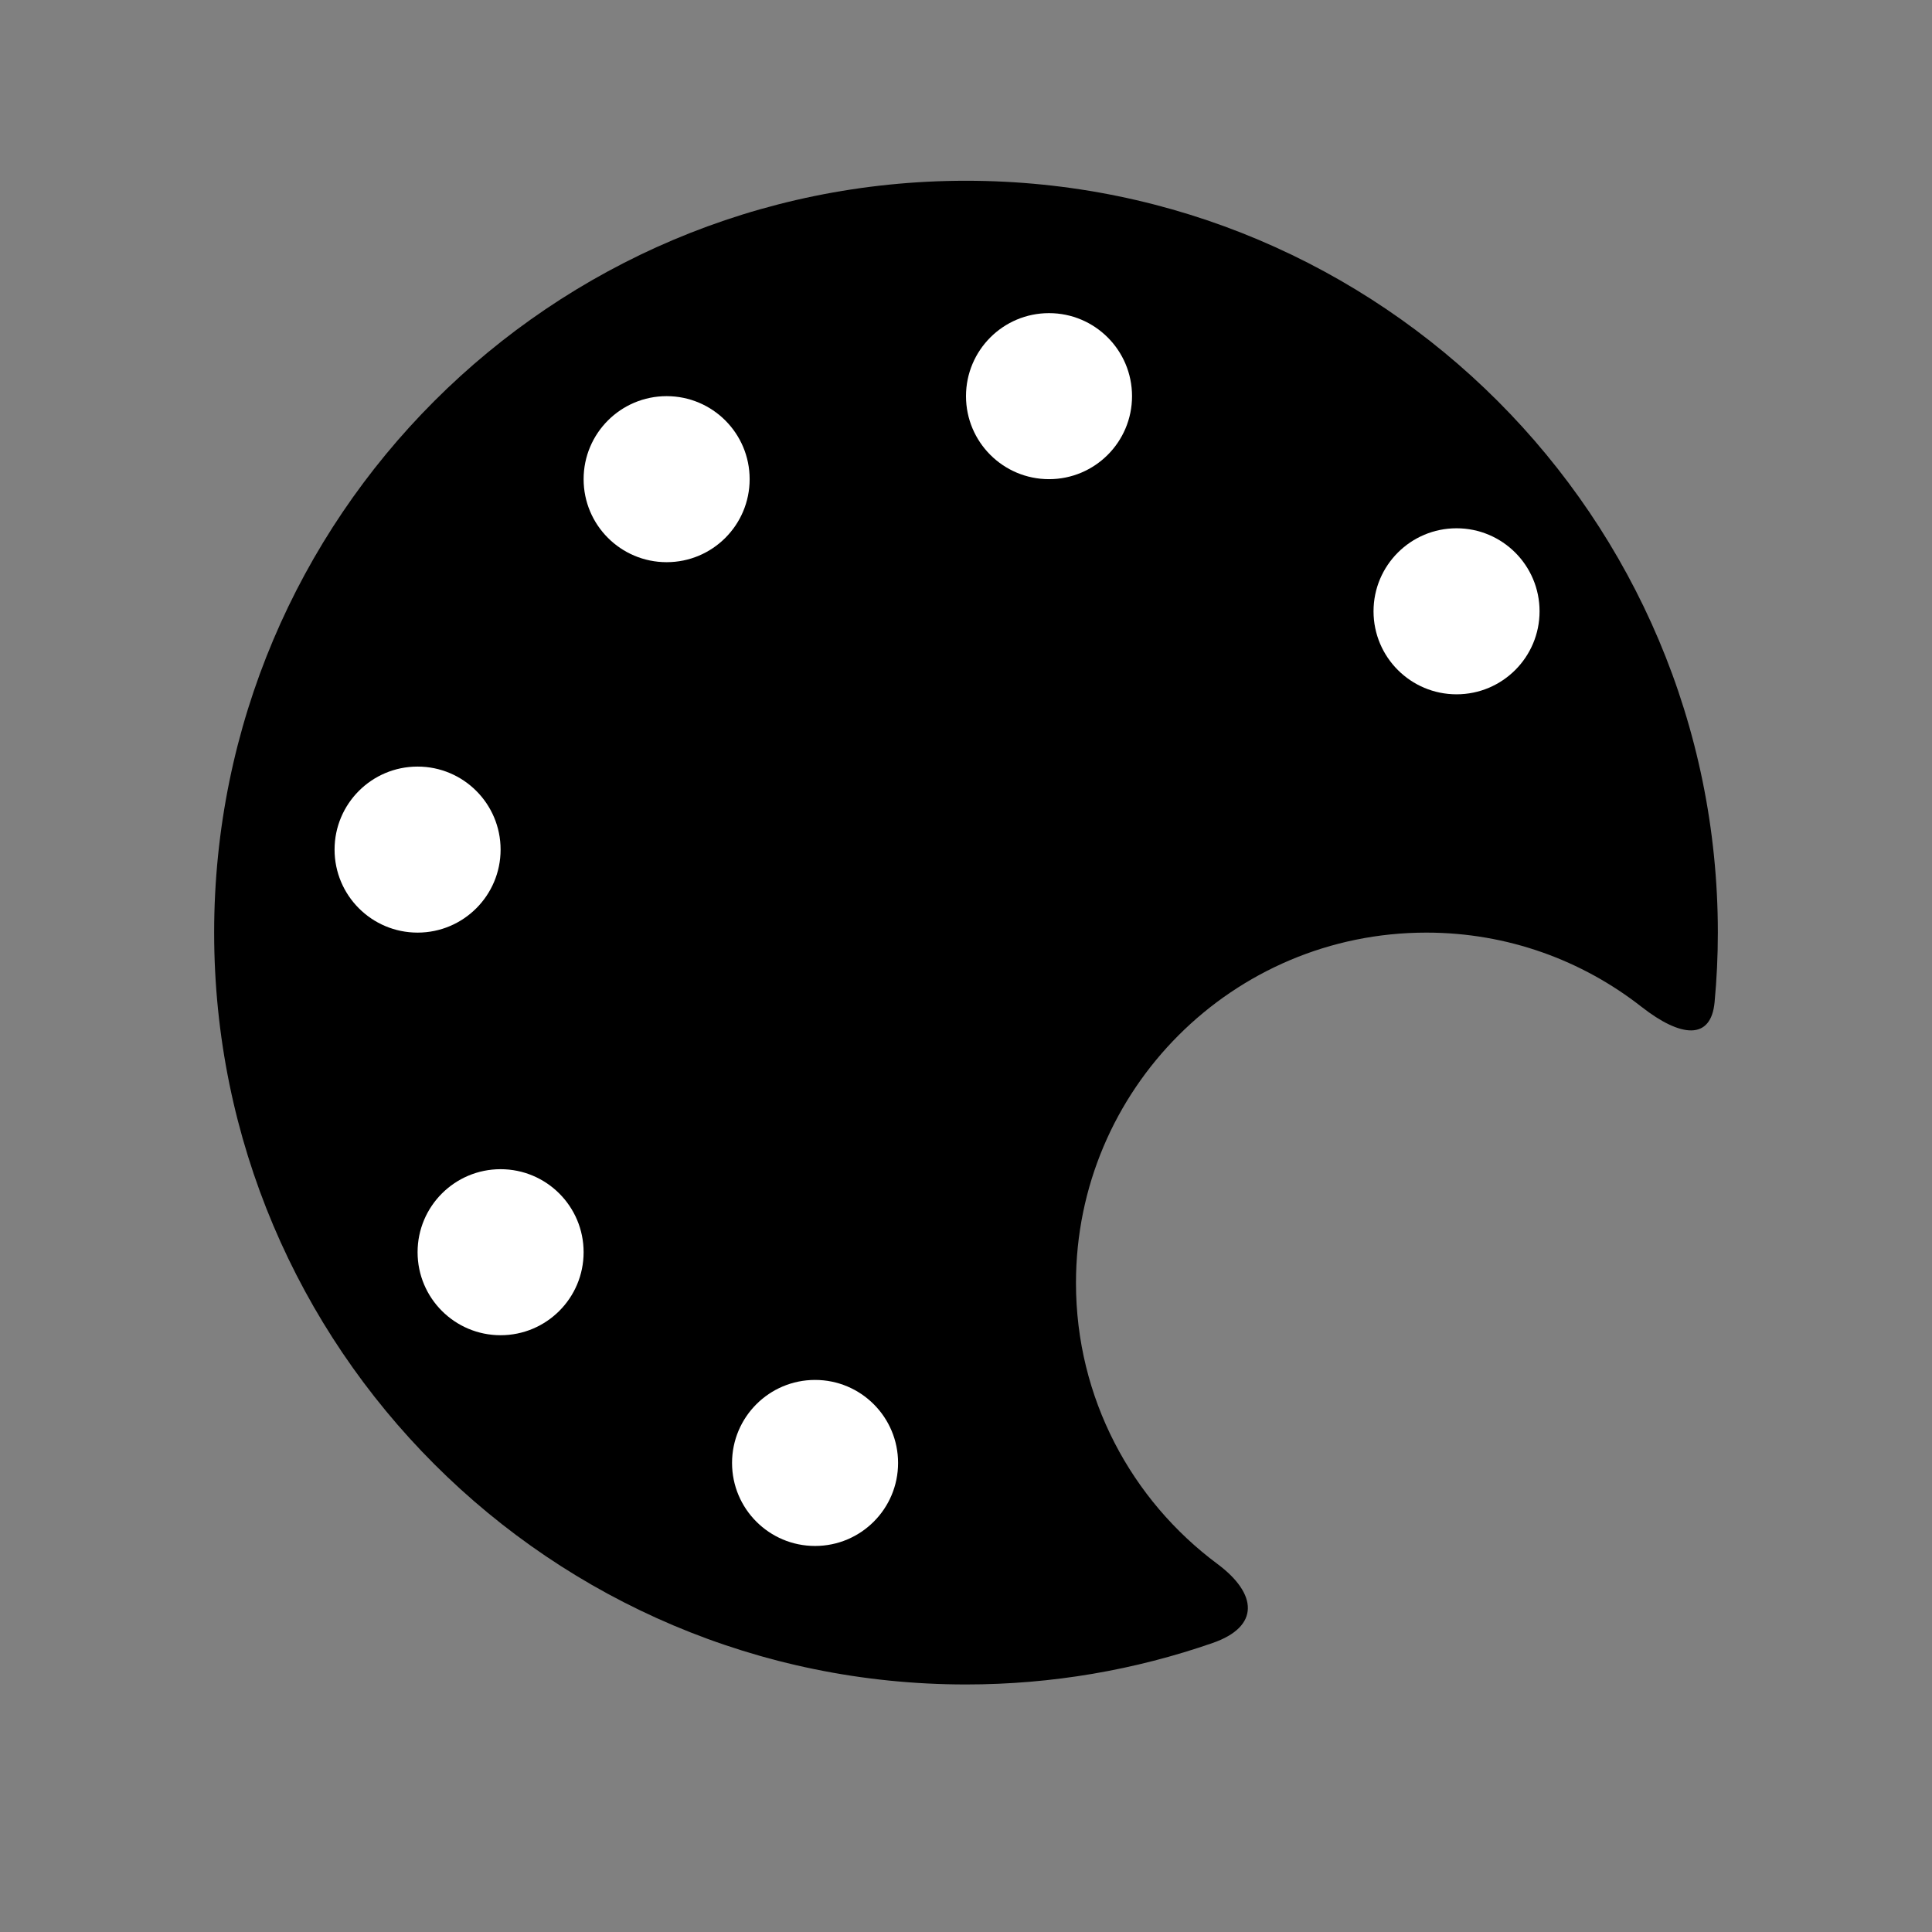 <?xml version="1.0" encoding="utf-8"?>
<!-- Generator: Adobe Illustrator 17.0.0, SVG Export Plug-In . SVG Version: 6.00 Build 0)  -->
<!DOCTYPE svg PUBLIC "-//W3C//DTD SVG 1.1//EN" "http://www.w3.org/Graphics/SVG/1.1/DTD/svg11.dtd">
<svg version="1.1" id="Capa_1" xmlns="http://www.w3.org/2000/svg" xmlns:xlink="http://www.w3.org/1999/xlink" x="0px" y="0px"
	 width="64px" height="64px" viewBox="0 0 64 64" enable-background="new 0 0 64 64" xml:space="preserve">
<rect x="0" y="0" width="64" height="64" fill="#808080" stroke="none"/>
<path d="M47.25,30.894c2.69,0,5.161,0.919,7.127,2.458c1.305,1.021,2.302,1.114,2.421-0.154c0.071-0.758,0.108-1.526,0.108-2.303
	C56.906,17.139,45.755,5.988,32,5.988c-13.755,0-24.906,11.151-24.906,24.906c0,13.755,11.151,24.906,24.906,24.906
	c2.863,0,5.613-0.485,8.173-1.375c1.565-0.544,1.486-1.627,0.157-2.616c-2.844-2.114-4.687-5.494-4.687-9.309
	C35.644,36.09,40.84,30.894,47.25,30.894z"/>
<circle fill="#FFFFFF" cx="27" cy="48.462" r="2.75"/>
<circle fill="#FFFFFF" cx="16.583" cy="41.481" r="2.75"/>
<circle fill="#FFFFFF" cx="13.833" cy="28.144" r="2.75"/>
<circle fill="#FFFFFF" cx="22.083" cy="15.873" r="2.75"/>
<circle fill="#FFFFFF" cx="34.75" cy="13.123" r="2.75"/>
<circle fill="#FFFFFF" cx="48.25" cy="20.25" r="2.75"/>
</svg>
